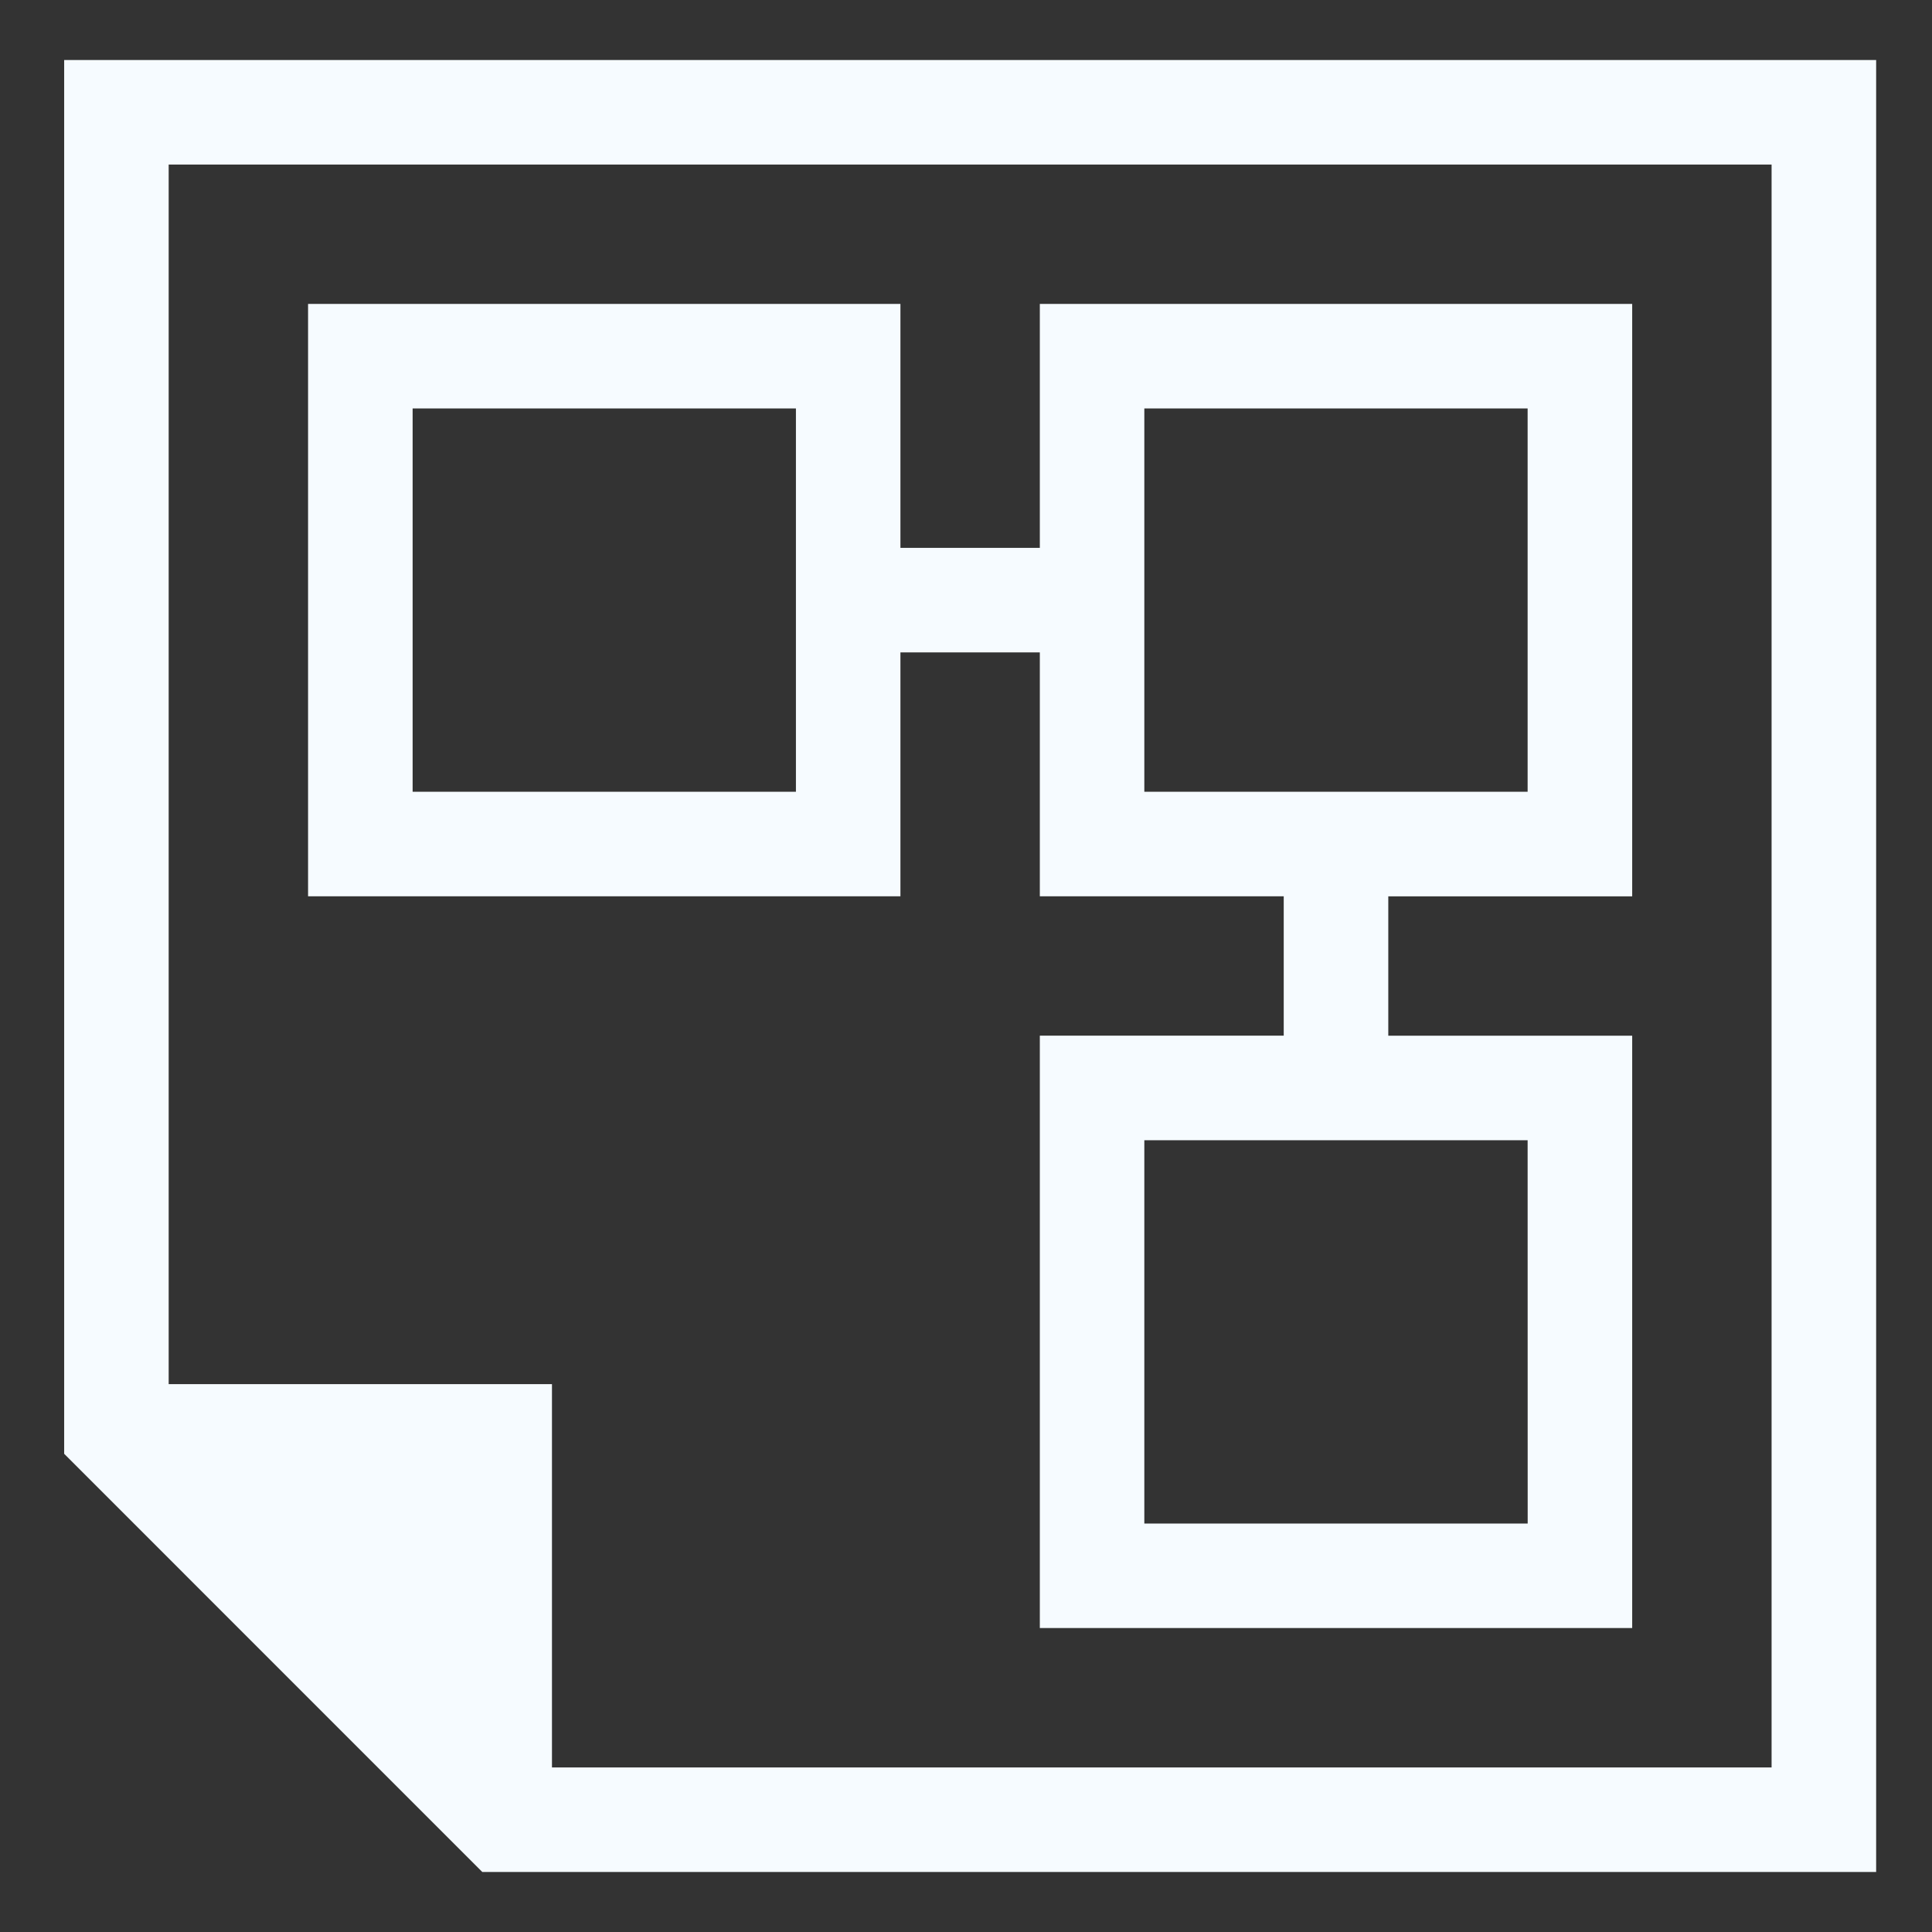 <svg width="33" height="33" viewBox="0 0 33 33" fill="none" xmlns="http://www.w3.org/2000/svg">
<rect x="0" y="0" width="33" height="33" fill="#333333" stroke="none"/>
<path d="M1.096 1.025V24.832L8.238 31.975H32.046V1.025H1.096ZM30.26 30.189H9.428V23.642H2.881V2.811H30.26V30.189ZM15.38 15.309V11.143H17.761V15.309H21.927V17.69H17.761V27.808H27.879V17.691H23.713V15.31H27.879V5.191H17.761V9.358H15.38V5.191H5.262V15.309H15.38ZM26.094 26.023H19.546V19.476H26.093L26.094 26.023ZM19.546 6.977H26.093V13.524H19.546V6.977ZM7.048 6.977H13.595V13.524H7.048V6.977Z" fill="#F6FBFF"/>
</svg>
